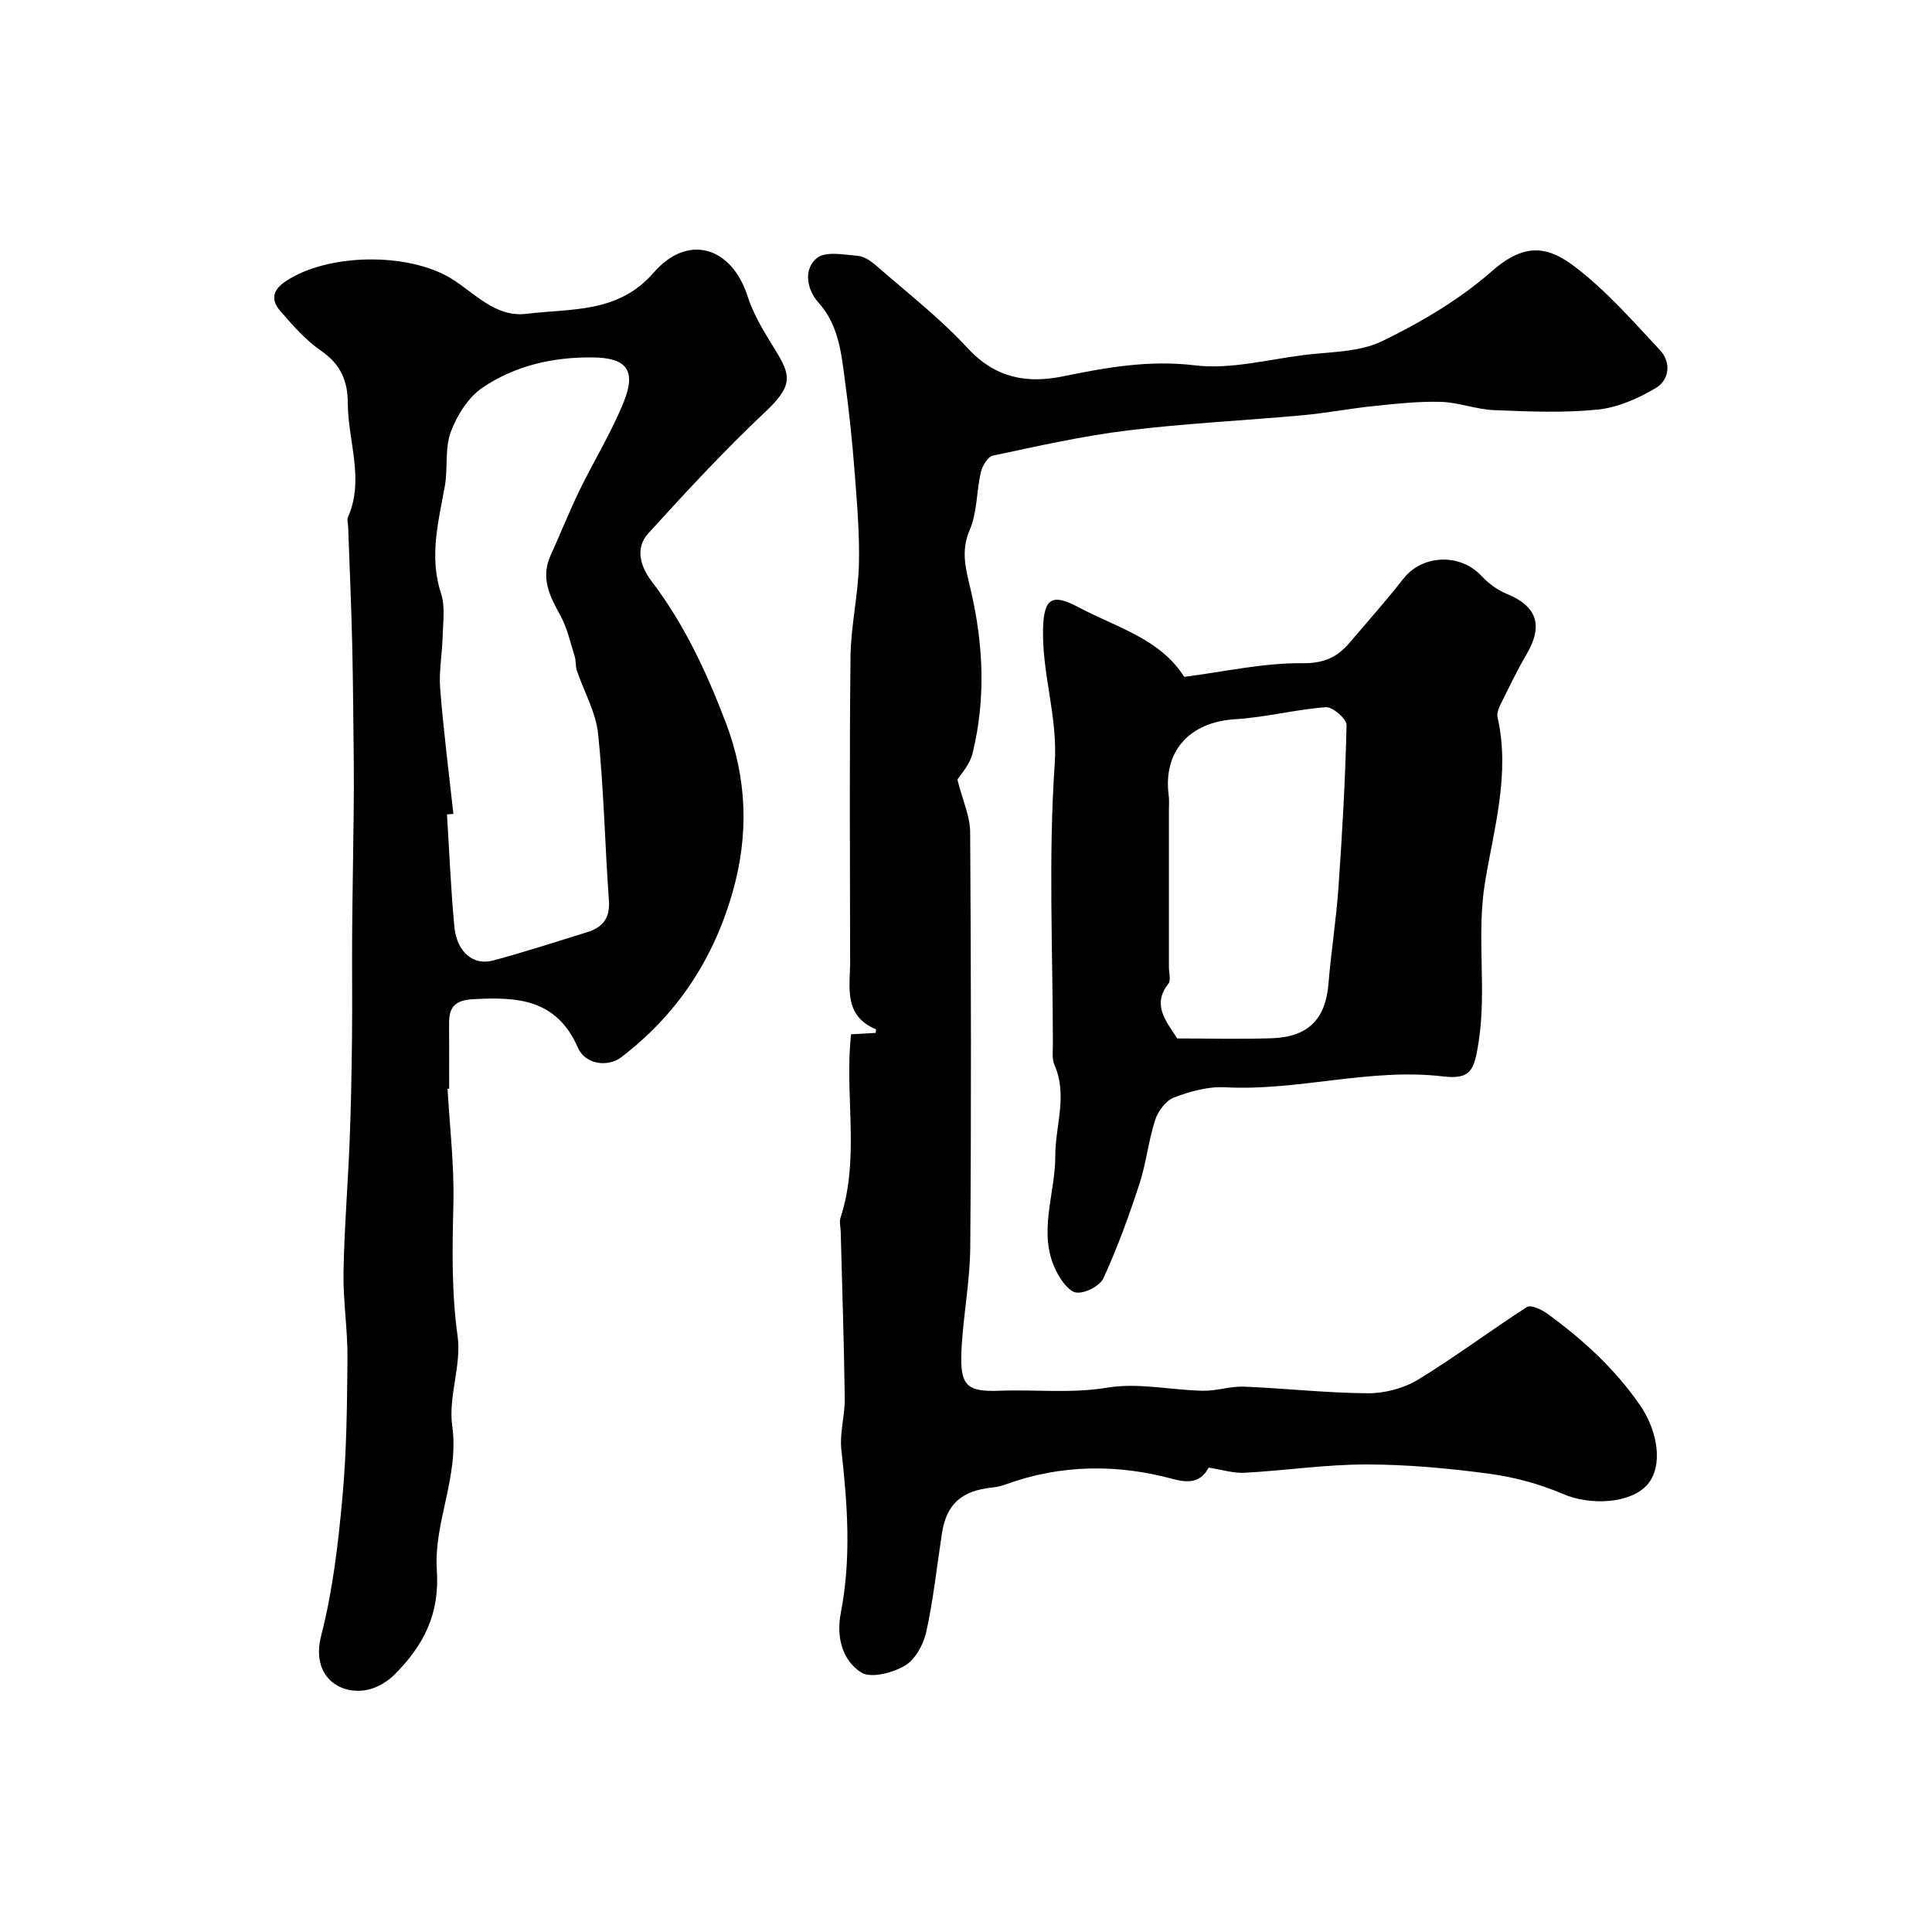 <svg enable-background="new 0 0 400 400" viewBox="0 0 400 400" xmlns="http://www.w3.org/2000/svg"><g fill="#010000"><path d="m176.19 214.14c1.97-.11 3.57-.2 5.11-.29.03-.44.09-.74.04-.76-6.79-2.82-5.32-8.78-5.33-14.12-.03-21-.16-42 .08-63 .07-6.37 1.58-12.72 1.74-19.1.16-6.42-.41-12.87-.9-19.29-.48-6.21-1.13-12.42-1.97-18.6-.78-5.77-1.24-11.59-5.54-16.38-2.33-2.59-3.18-6.86-.26-9.19 1.8-1.44 5.58-.68 8.44-.44 1.34.11 2.76 1.11 3.84 2.05 6.38 5.58 13.14 10.82 18.86 17.02 5.73 6.21 12.2 7.44 19.87 5.86 8.97-1.84 17.77-3.4 27.22-2.26 7.29.88 14.97-1.17 22.45-2.12 5.49-.7 11.5-.56 16.28-2.87 8.1-3.92 16.11-8.66 22.84-14.57 6.92-6.07 11.74-4.95 17.15-.82 6.48 4.94 11.97 11.24 17.58 17.24 2.35 2.51 1.94 6.16-.85 7.82-3.65 2.17-7.9 4.06-12.06 4.48-7.09.72-14.32.4-21.48.11-3.69-.15-7.32-1.61-11.01-1.71-4.62-.13-9.27.39-13.88.87-4.88.5-9.71 1.44-14.59 1.89-12.12 1.11-24.3 1.68-36.37 3.16-9.37 1.15-18.63 3.25-27.88 5.21-1.06.22-2.2 2.14-2.5 3.46-.92 3.95-.73 8.3-2.3 11.92-1.96 4.54-.73 8.36.26 12.64 2.58 11.15 3.09 22.44.32 33.64-.6 2.41-2.56 4.49-3.13 5.43 1.06 4.21 2.62 7.54 2.64 10.88.19 28.67.24 57.33.02 86-.06 7.19-1.52 14.37-1.83 21.57-.3 6.96 1.11 8.33 7.86 8.07 7.45-.29 14.84.61 22.4-.65 6.37-1.06 13.15.52 19.75.65 2.81.06 5.66-.96 8.46-.85 8.56.34 17.11 1.32 25.67 1.37 3.49.02 7.42-1.01 10.39-2.81 7.71-4.69 14.95-10.16 22.55-15.04.8-.52 3.03.5 4.2 1.35 7.35 5.35 13.98 11.38 19.22 18.97 3.75 5.43 4.81 12.65 1.54 16.42-3.44 3.97-11.79 4.41-17.46 1.97-4.82-2.07-10.09-3.5-15.3-4.2-8.45-1.13-17.01-1.92-25.52-1.92-8.36 0-16.71 1.26-25.09 1.72-2.36.13-4.76-.65-7.48-1.06-1.42 2.59-3.4 3.43-7.32 2.37-11.53-3.14-23.19-3.06-34.62 1.07-.91.33-1.88.58-2.84.67-6.42.66-9.52 3.46-10.45 9.54-1.04 6.78-1.76 13.64-3.23 20.33-.57 2.6-2.27 5.74-4.42 7.01-2.54 1.5-7.04 2.69-9.04 1.42-4.01-2.54-5.19-7.45-4.24-12.34 2.19-11.24 1.39-22.45.12-33.71-.4-3.52.75-7.18.7-10.77-.16-11.46-.54-22.92-.84-34.39-.03-1-.32-2.09-.03-2.98 3.81-11.69 1.16-23.72 1.96-35.56.06-.65.12-1.3.2-2.38z"/><path d="m92.66 225.42c.45 7.93 1.4 15.87 1.21 23.78-.22 9.19-.41 18.23.87 27.43.84 6.03-1.96 12.57-1.11 18.6 1.47 10.43-3.84 19.97-3.19 29.74.63 9.36-2.8 15.7-8.66 21.64-1.52 1.54-3.72 2.87-5.81 3.27-5.62 1.09-11.65-2.8-9.47-11.26 2.39-9.27 3.51-18.94 4.39-28.52s.97-19.26 1.05-28.89c.05-5.93-.92-11.87-.82-17.8.16-9.08.91-18.15 1.27-27.22.28-7.12.41-14.25.49-21.37.08-7.21-.02-14.41.03-21.62.06-8.2.22-16.4.31-24.6.04-3.36.06-6.73.03-10.1-.09-8.52-.14-17.04-.34-25.55-.19-7.96-.55-15.92-.83-23.88-.02-.67-.28-1.43-.04-1.98 3.47-7.89-.02-15.76-.03-23.63 0-4.55-1.48-8.04-5.49-10.8-3.24-2.23-5.95-5.33-8.55-8.35-1.82-2.12-1.65-4.17 1.13-6.04 8.71-5.87 25.41-6.07 34.32-.6 4.89 3 9.13 8.1 15.6 7.3 9.24-1.14 18.97-.05 26.31-8.52 7.05-8.14 16.1-5.41 19.42 4.81 1.13 3.47 3.01 6.76 4.95 9.88 3.89 6.25 5.03 8.2-1.18 14.06-8.49 8-16.46 16.6-24.31 25.24-2.77 3.05-1.63 6.85.73 9.95 6.76 8.87 11.37 18.84 15.32 29.2 4.43 11.6 4.81 23.24 1.41 35.14-3.97 13.94-11.54 25.39-23.09 34.19-2.67 2.03-7.38 1.55-8.94-2.02-4.41-10.1-12.57-10.55-21.75-10.02-3.79.22-4.93 1.71-4.91 5.03.02 4.5.01 9 .01 13.5-.1 0-.22 0-.33.01zm1.21-56.92c-.44.04-.89.08-1.33.12.49 7.75.8 15.51 1.53 23.23.49 5.21 3.89 8.12 8 7.02 6.58-1.77 13.07-3.88 19.58-5.9 3.15-.98 4.67-2.91 4.42-6.5-.83-11.51-1.05-23.08-2.24-34.55-.47-4.47-2.92-8.72-4.4-13.1-.31-.91-.15-1.98-.44-2.9-.91-2.88-1.55-5.93-2.99-8.53-2.21-3.99-4.11-7.78-2-12.41 2.02-4.43 3.81-8.97 5.93-13.35 2.98-6.14 6.61-12.01 9.17-18.31 2.71-6.67.63-9.24-6.34-9.32-8.21-.1-16.08 1.68-22.82 6.23-2.96 2-5.32 5.72-6.6 9.17-1.28 3.42-.58 7.52-1.24 11.23-1.33 7.4-3.29 14.64-.78 22.27.88 2.68.4 5.84.33 8.78-.09 3.62-.8 7.27-.52 10.85.68 8.67 1.79 17.31 2.74 25.97z"/><path d="m245.18 140.14c8.33-1.07 16.42-2.92 24.49-2.83 4.56.05 7.24-1.29 9.81-4.31 3.73-4.38 7.55-8.69 11.1-13.21 3.93-5 11.77-5.28 16.13-.56 1.44 1.55 3.32 2.94 5.27 3.73 6.21 2.53 7.57 6.52 4.12 12.42-1.96 3.35-3.65 6.86-5.37 10.34-.42.85-.87 1.95-.68 2.79 2.66 11.61-.75 23.02-2.58 34.09-1.85 11.17.38 22.11-1.33 33.09-.9 5.82-1.56 7.85-7.35 7.17-15.21-1.8-30.01 3.07-45.15 2.25-3.49-.19-7.22.84-10.55 2.1-1.69.64-3.32 2.82-3.92 4.65-1.4 4.31-1.85 8.94-3.26 13.25-2.16 6.61-4.55 13.18-7.44 19.5-.74 1.62-3.81 3.21-5.61 3-1.58-.18-3.3-2.67-4.21-4.51-3.89-7.82-.14-15.86-.16-23.81-.02-6.25 2.61-12.47-.17-18.78-.56-1.28-.32-2.94-.33-4.43-.02-19.33-.95-38.72.38-57.95.67-9.79-2.71-18.71-2.41-28.16.19-6.03 1.85-7.17 7.23-4.3 7.89 4.21 17.01 6.55 21.99 14.47zm-1.44 74.86c6.56 0 13.05.17 19.53-.04 7.59-.25 11.18-3.98 11.77-11.24.55-6.69 1.61-13.34 2.08-20.04.78-11.18 1.42-22.37 1.67-33.56.03-1.27-2.88-3.81-4.28-3.7-6.3.46-12.51 2.11-18.81 2.49-9.4.58-14.95 6.61-13.73 15.81.13.98.04 1.99.04 2.99v32.54c0 1.16.46 2.71-.11 3.43-3.4 4.28-.62 7.56 1.84 11.32z"/></g></svg>